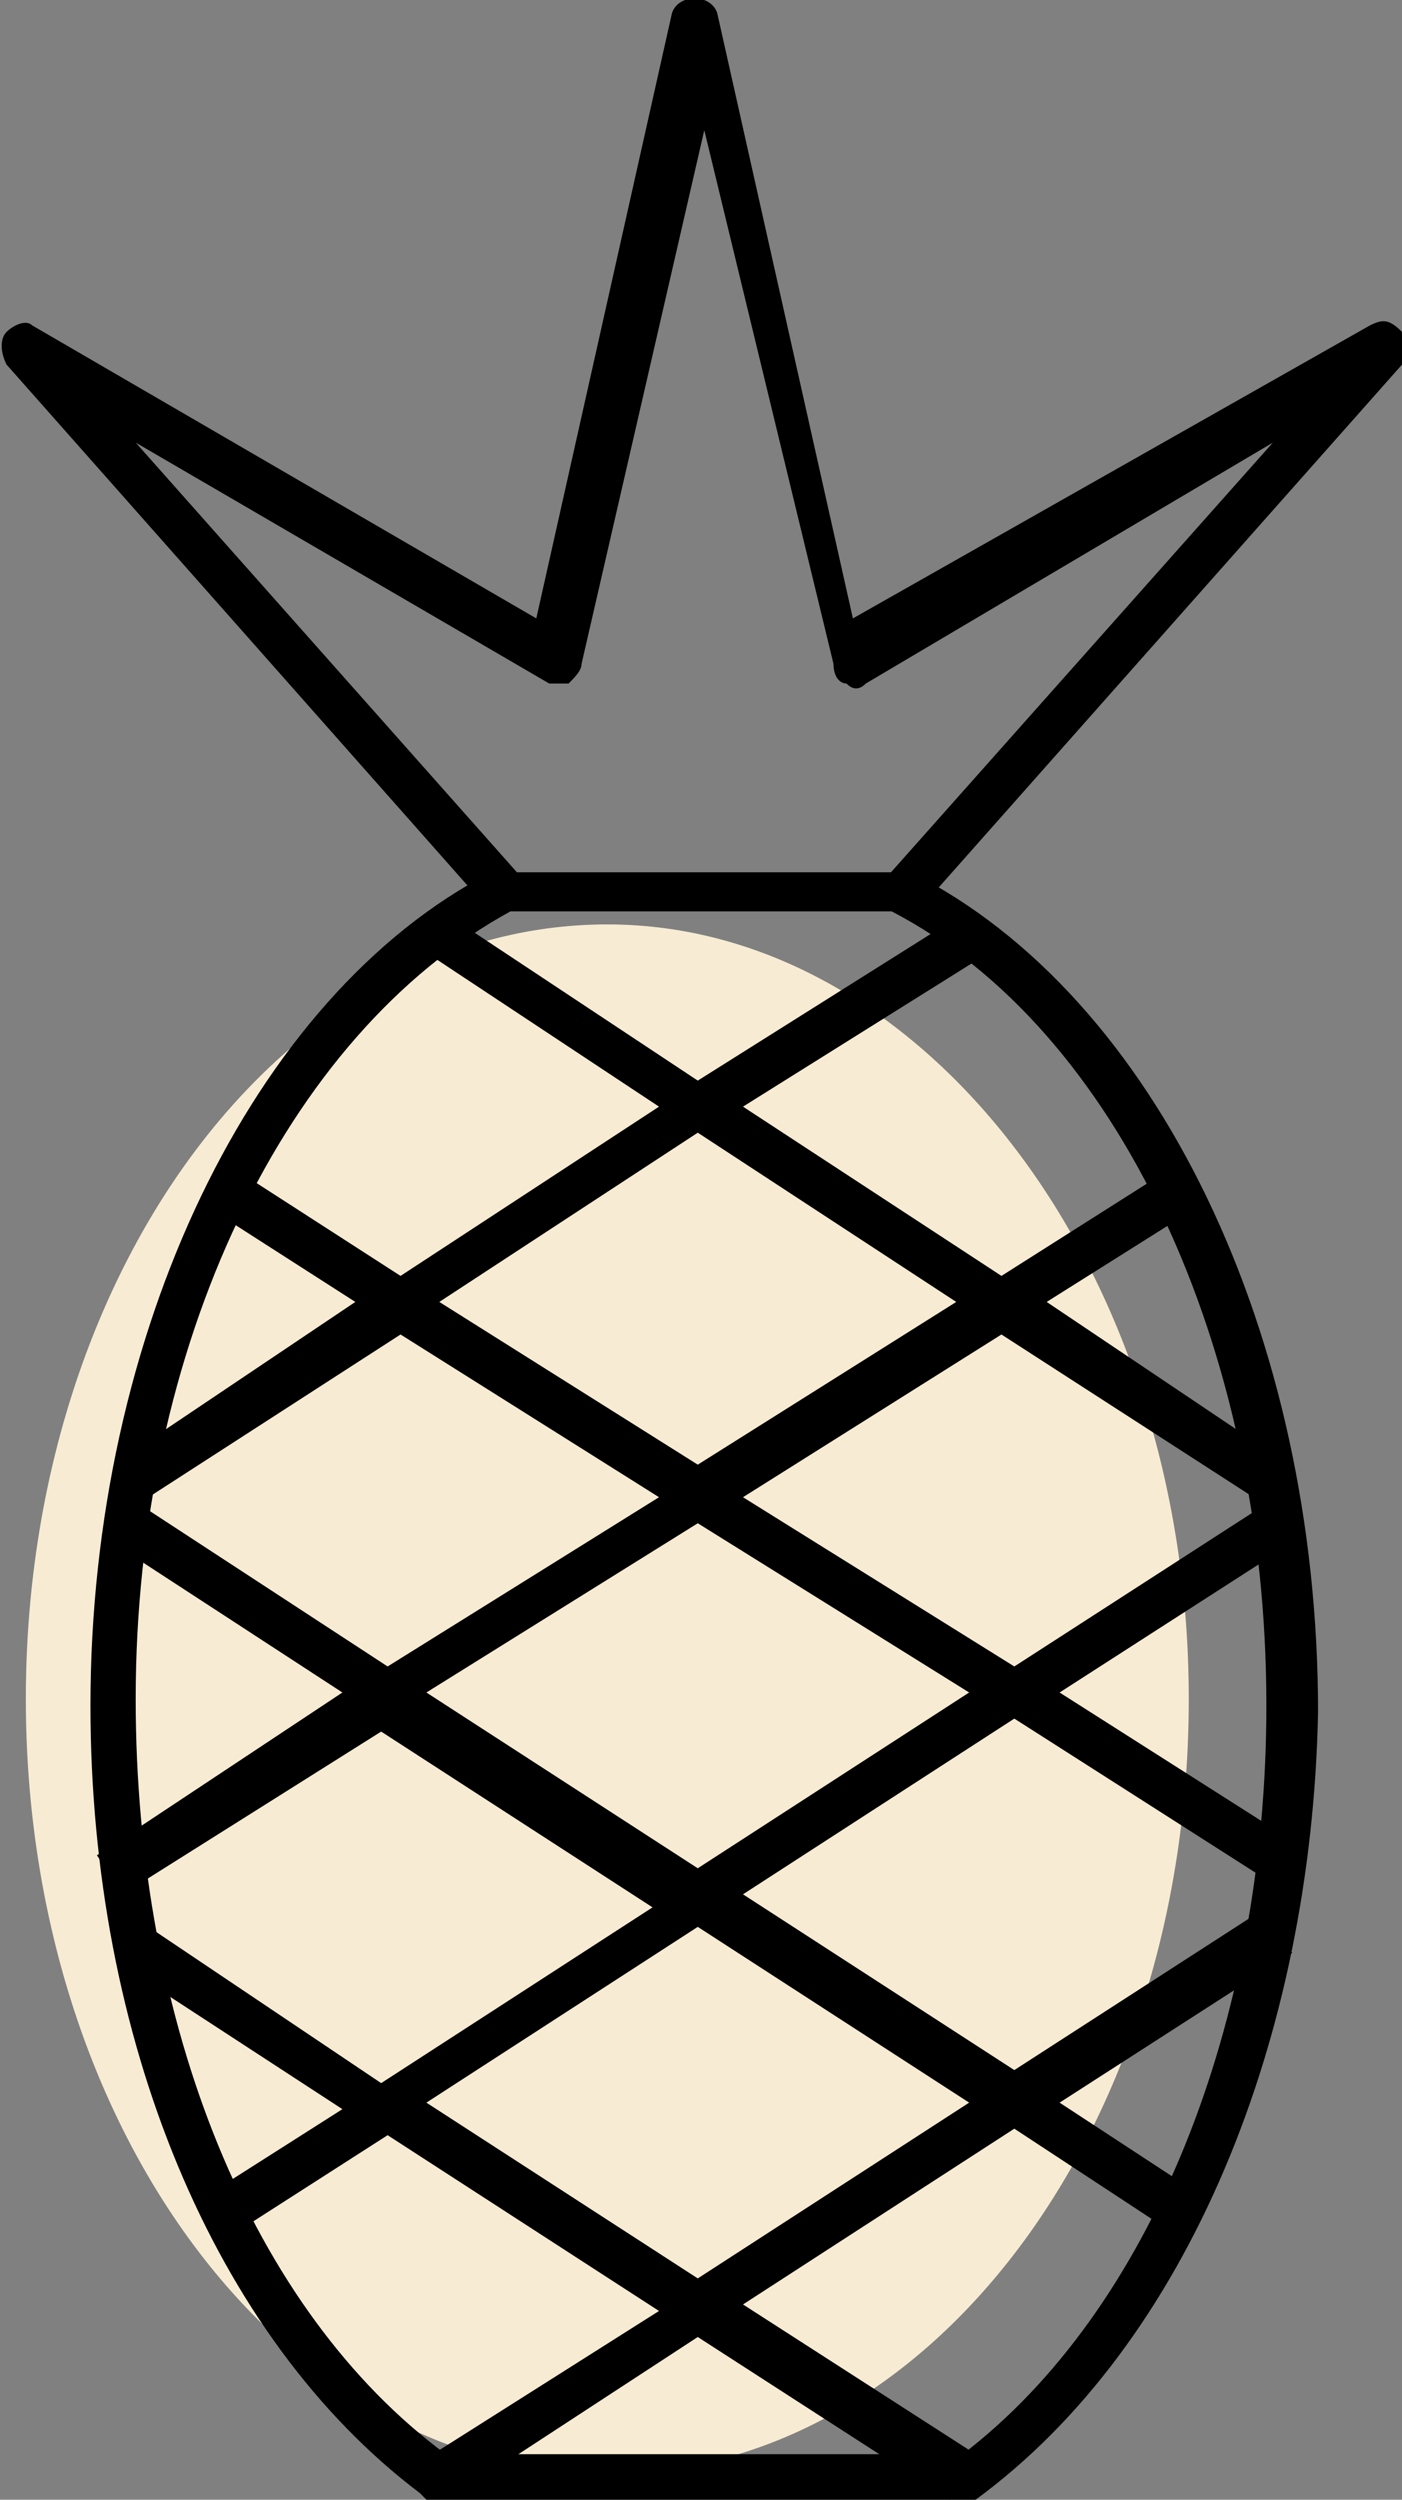<svg width="23" height="41" viewBox="0 0 23 41" fill="none" xmlns="http://www.w3.org/2000/svg">
<rect x="0" y="0" width="23" height="41" fill="#808080" stroke="none"/>
<g clip-path="url(#clip0)">
<path d="M19.502 27.867C19.502 34.914 15.262 40.573 9.963 40.573C4.663 40.573 0.424 34.914 0.424 27.867C0.424 20.82 4.663 15.162 9.963 15.162C15.156 15.162 19.502 20.82 19.502 27.867Z" fill="#F7ECD3"/>
<path d="M15.581 41L11.447 38.331L7.525 40.893L7.101 40.253L10.811 37.904L6.359 35.021L4.028 36.516L3.604 35.875L5.617 34.594L2.014 32.245L2.438 31.604L6.253 34.167L10.705 31.284L6.253 28.401L2.014 31.07L1.59 30.43L5.617 27.76L2.014 25.412L2.438 24.771L6.359 27.333L10.811 24.557L6.571 21.888L2.438 24.557L2.014 23.917L5.829 21.354L3.498 19.859L3.922 19.219L6.571 20.927L10.811 18.151L7.101 15.695L7.419 15.055L11.447 17.724L15.687 15.055L16.111 15.695L12.189 18.151L16.429 20.927L19.29 19.112L19.714 19.753L17.171 21.354L20.986 23.917L20.562 24.557L16.429 21.888L12.189 24.557L16.64 27.333L20.774 24.664L21.198 25.305L17.383 27.76L21.41 30.323L20.986 30.964L16.64 28.188L12.189 31.07L16.64 33.953L20.774 31.284L21.198 32.031L17.383 34.487L19.502 35.875L19.078 36.516L16.64 34.914L12.189 37.797L16.005 40.253L15.581 41ZM6.995 34.487L11.447 37.37L15.899 34.487L11.447 31.604L6.995 34.487ZM6.995 27.76L11.447 30.643L15.899 27.76L11.447 24.984L6.995 27.76ZM7.207 21.354L11.447 24.023L15.687 21.354L11.447 18.578L7.207 21.354Z" fill="black"/>
<path d="M15.052 14.948L14.522 14.414L20.881 7.26L14.204 11.211C14.098 11.318 13.992 11.318 13.886 11.211C13.78 11.211 13.674 11.104 13.674 10.891L11.554 2.135L9.54 10.891C9.54 10.997 9.434 11.104 9.328 11.211C9.222 11.211 9.116 11.211 9.01 11.211L2.227 7.26L8.48 14.307L7.95 14.841L0.107 5.979C0.001 5.766 0.001 5.552 0.107 5.445C0.213 5.339 0.425 5.232 0.531 5.339L8.798 10.143L11.024 0.214C11.13 -0.107 11.66 -0.107 11.766 0.214L13.992 10.143L22.471 5.339C22.683 5.232 22.789 5.232 23.001 5.445C23.107 5.552 23.107 5.766 23.001 5.979L15.052 14.948Z" fill="black"/>
<path d="M16.005 41H6.996L6.89 40.893C3.498 38.331 1.484 33.419 1.484 27.974C1.484 21.888 4.134 16.336 8.056 14.307H8.268H14.839H14.945C18.973 16.336 21.623 21.888 21.623 28.081C21.517 33.419 19.503 38.438 16.005 41ZM7.314 40.253H15.793C18.867 37.904 20.775 33.206 20.775 27.974C20.775 22.102 18.337 16.87 14.627 14.948H8.374C4.664 16.977 2.226 22.102 2.226 27.867C2.226 33.206 4.134 37.904 7.314 40.253Z" fill="black"/>
</g>
<defs>
<clipPath id="clip0">
<rect width="23" height="41" fill="white"/>
</clipPath>
</defs>
</svg>
